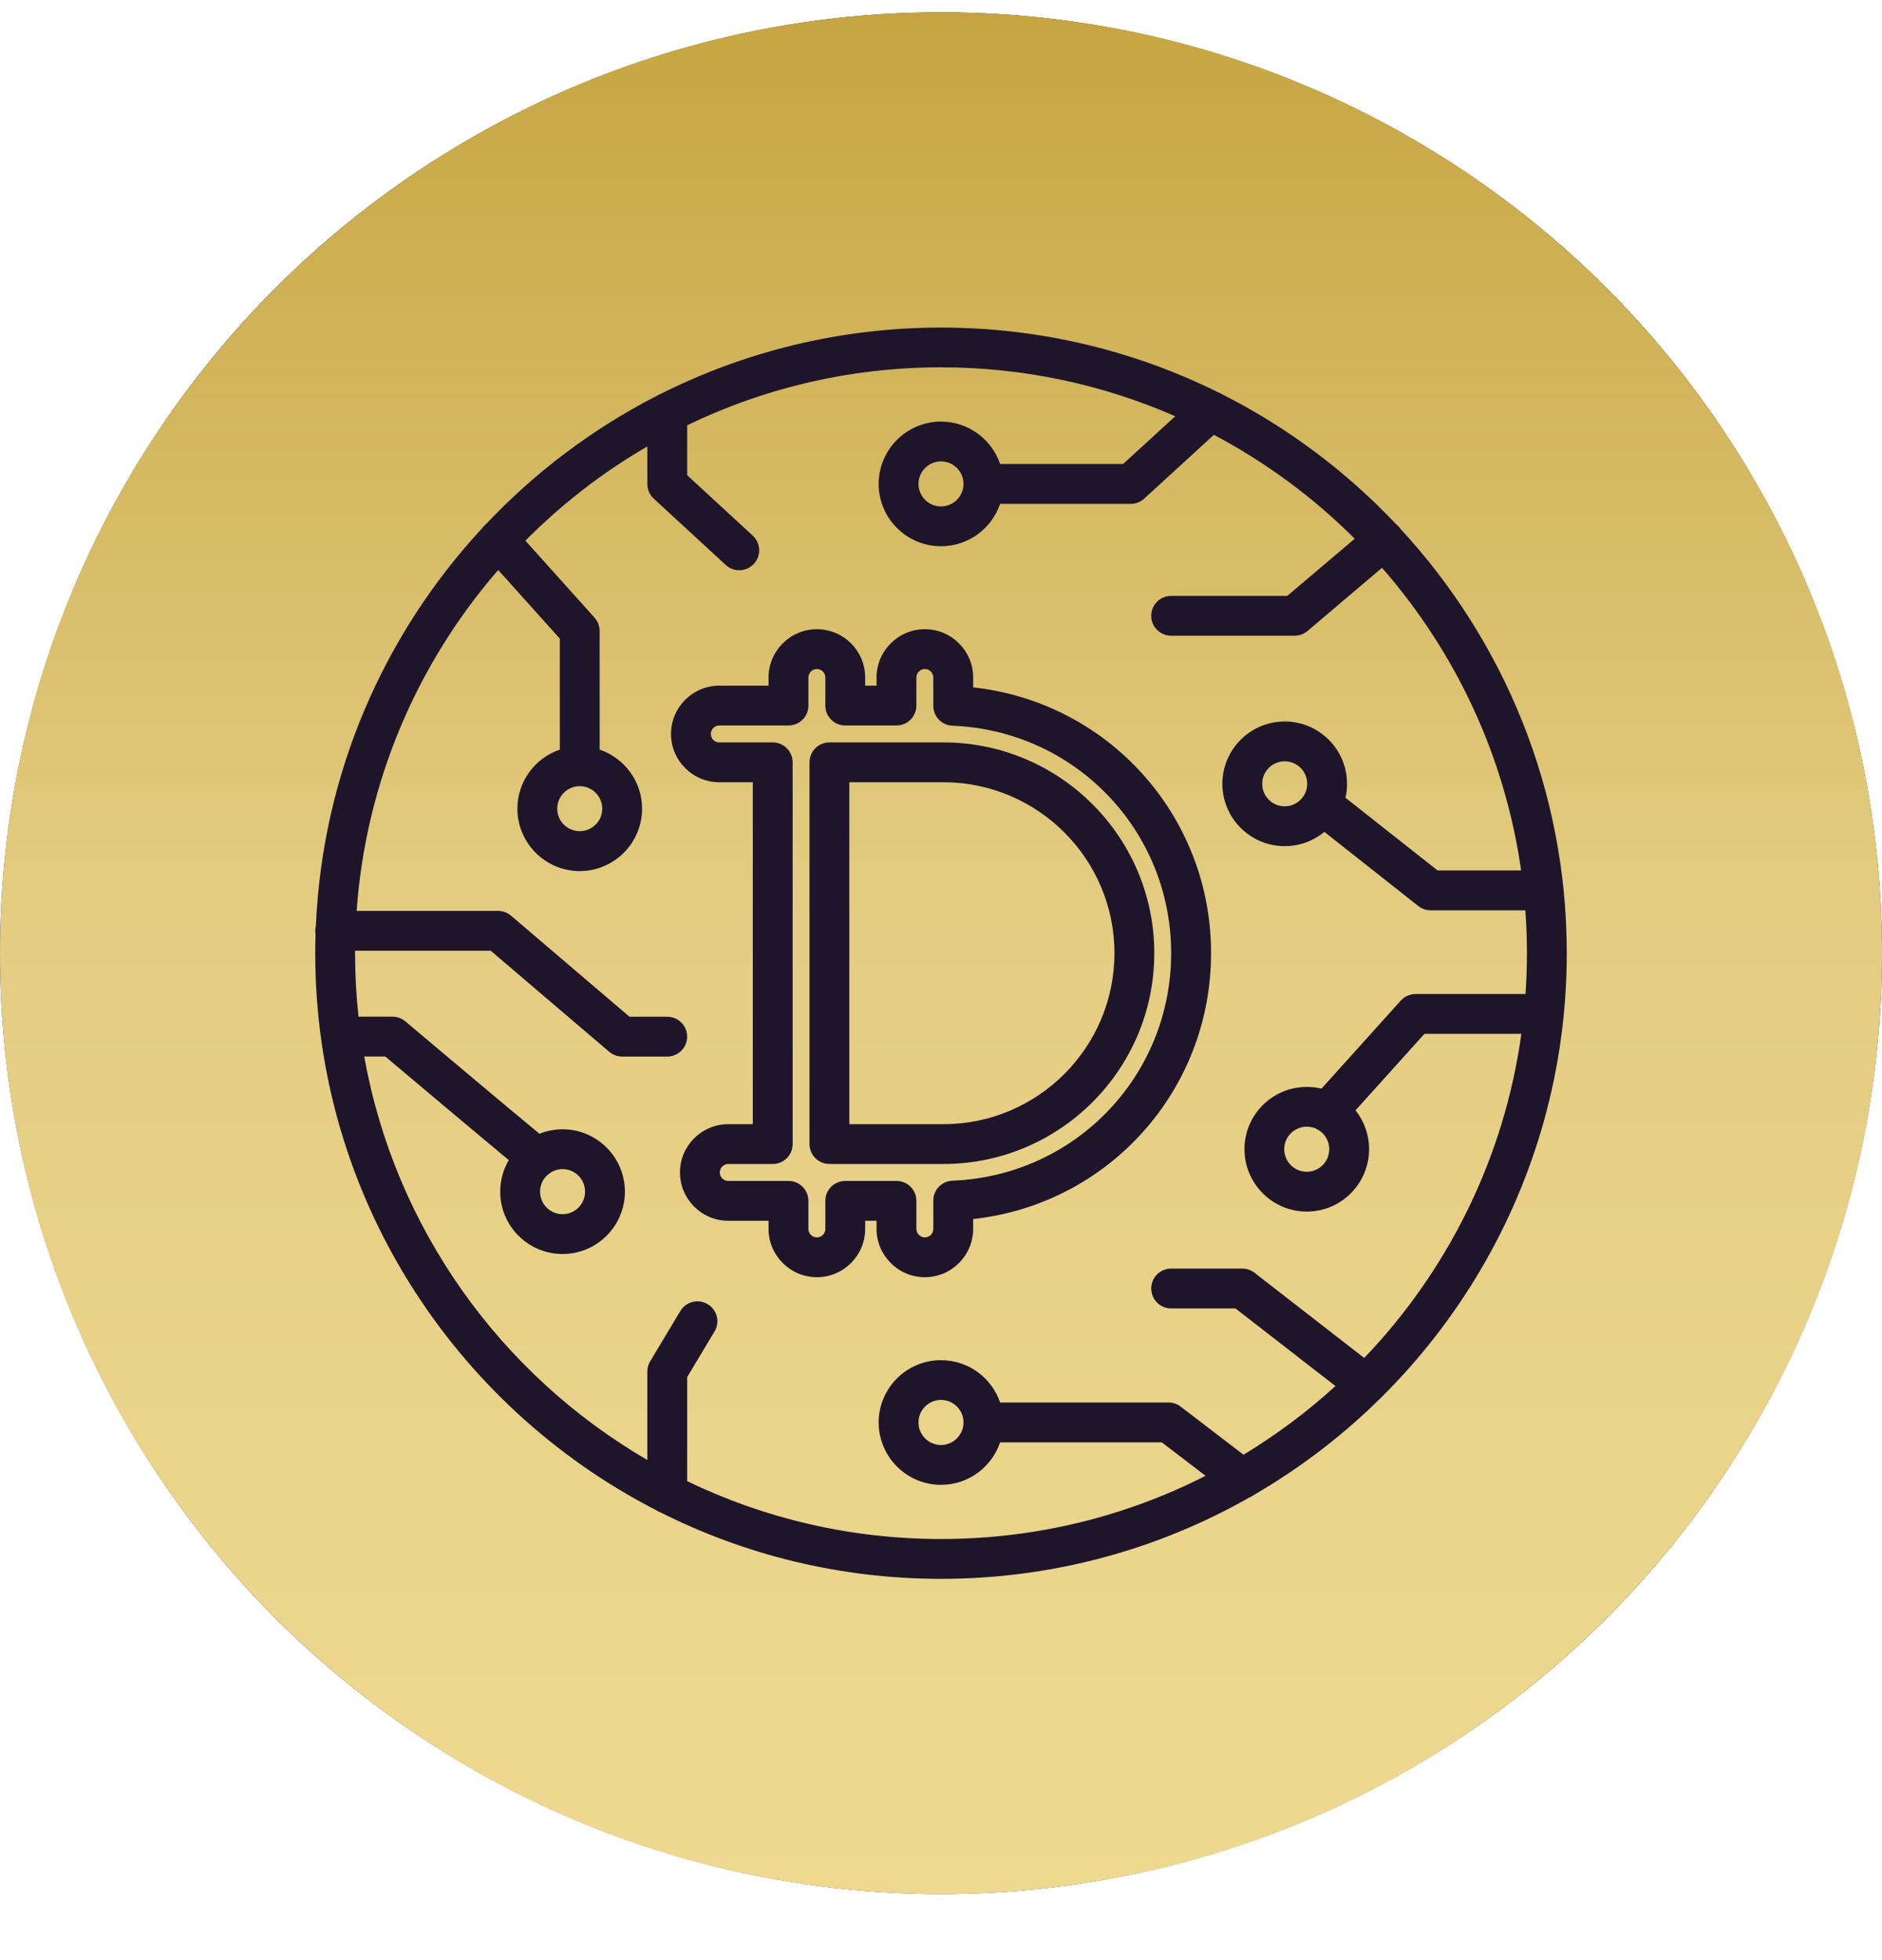 <svg width="24" height="25" viewBox="0 0 24 25" fill="none" xmlns="http://www.w3.org/2000/svg">
<circle cx="12" cy="12.157" r="12" fill="#1E152B"/>
<path fill-rule="evenodd" clip-rule="evenodd" d="M12 24.157C18.627 24.157 24 18.785 24 12.157C24 5.53 18.627 0.157 12 0.157C5.373 0.157 0 5.53 0 12.157C0 18.785 5.373 24.157 12 24.157ZM11.178 15.674C11.178 16.013 11.455 16.29 11.794 16.29C12.134 16.29 12.41 16.013 12.41 15.674V15.548C14.13 15.36 15.444 13.915 15.444 12.157C15.444 10.4 14.13 8.955 12.41 8.767V8.641C12.41 8.301 12.134 8.025 11.794 8.025C11.455 8.025 11.178 8.301 11.178 8.641V8.745H11.033V8.641C11.033 8.301 10.757 8.025 10.417 8.025C10.078 8.025 9.801 8.301 9.801 8.641V8.745H9.172C8.833 8.745 8.557 9.022 8.557 9.361C8.557 9.701 8.833 9.977 9.172 9.977H9.6V14.338H9.287C8.948 14.338 8.671 14.614 8.671 14.954C8.671 15.293 8.948 15.57 9.287 15.57H9.801V15.674C9.801 16.013 10.078 16.29 10.417 16.29C10.757 16.29 11.033 16.013 11.033 15.674V15.57H11.178V15.674ZM11.432 15.062H10.779C10.639 15.062 10.525 15.175 10.525 15.316V15.674C10.525 15.734 10.477 15.782 10.417 15.782C10.358 15.782 10.309 15.734 10.309 15.674V15.316C10.309 15.176 10.196 15.062 10.055 15.062H9.287C9.228 15.062 9.179 15.014 9.179 14.954C9.179 14.895 9.228 14.846 9.287 14.846H9.854C9.994 14.846 10.108 14.733 10.108 14.592V9.723C10.108 9.583 9.994 9.469 9.854 9.469H9.172C9.113 9.469 9.065 9.421 9.065 9.361C9.065 9.302 9.113 9.253 9.172 9.253H10.055C10.196 9.253 10.309 9.14 10.309 8.999V8.641C10.309 8.582 10.358 8.533 10.417 8.533C10.477 8.533 10.525 8.582 10.525 8.641V8.999C10.525 9.14 10.639 9.253 10.779 9.253H11.432C11.573 9.253 11.686 9.14 11.686 8.999V8.641C11.686 8.582 11.735 8.533 11.794 8.533C11.854 8.533 11.902 8.582 11.902 8.641V9.003C11.902 9.139 12.01 9.251 12.146 9.256C13.71 9.318 14.935 10.592 14.935 12.157C14.935 13.723 13.71 14.997 12.146 15.059C12.01 15.064 11.902 15.176 11.902 15.312V15.674C11.902 15.733 11.854 15.782 11.794 15.782C11.735 15.782 11.686 15.733 11.686 15.674V15.316C11.686 15.175 11.573 15.062 11.432 15.062ZM10.577 14.846H12.031C13.514 14.846 14.72 13.64 14.72 12.157C14.72 10.675 13.514 9.469 12.031 9.469H10.577C10.437 9.469 10.323 9.583 10.323 9.723V14.592C10.323 14.732 10.437 14.846 10.577 14.846ZM12.031 14.338H10.831V9.977H12.031C13.233 9.977 14.212 10.955 14.212 12.157C14.212 13.36 13.233 14.338 12.031 14.338ZM8.363 19.259C5.787 17.934 4.02 15.248 4.02 12.157C4.02 12.076 4.022 11.996 4.024 11.915C4.022 11.901 4.02 11.887 4.02 11.872C4.02 11.851 4.023 11.831 4.028 11.811C4.112 9.86 4.899 8.088 6.142 6.744C6.153 6.728 6.167 6.713 6.182 6.699L6.188 6.693L6.194 6.689C6.817 6.027 7.553 5.471 8.369 5.052C8.385 5.042 8.401 5.034 8.419 5.027C9.497 4.484 10.713 4.178 12 4.178C13.265 4.178 14.461 4.473 15.525 4.999C15.544 5.006 15.562 5.015 15.58 5.026C16.416 5.448 17.168 6.012 17.804 6.686C17.818 6.697 17.831 6.709 17.843 6.723C17.85 6.731 17.856 6.739 17.861 6.747C19.176 8.17 19.98 10.072 19.98 12.157C19.98 15.101 18.378 17.678 16 19.061C15.98 19.076 15.958 19.089 15.935 19.098C14.774 19.759 13.43 20.137 12 20.137C10.716 20.137 9.502 19.832 8.426 19.291C8.404 19.283 8.383 19.273 8.363 19.259ZM6.7 6.896C7.162 6.43 7.684 6.025 8.255 5.694V6.172C8.255 6.243 8.284 6.311 8.336 6.359L9.255 7.206C9.304 7.251 9.366 7.273 9.427 7.273C9.496 7.273 9.564 7.245 9.614 7.191C9.709 7.088 9.703 6.927 9.6 6.832L8.763 6.061V5.424C9.743 4.951 10.841 4.685 12 4.685C13.062 4.685 14.072 4.908 14.987 5.309L14.322 5.918H12.754C12.647 5.604 12.35 5.377 12 5.377C11.562 5.377 11.205 5.734 11.205 6.172C11.205 6.611 11.562 6.967 12 6.967C12.35 6.967 12.647 6.74 12.754 6.426H14.421C14.484 6.426 14.546 6.402 14.592 6.359L15.48 5.546C16.144 5.897 16.749 6.345 17.276 6.871L16.416 7.6H14.935C14.794 7.6 14.681 7.714 14.681 7.854C14.681 7.995 14.794 8.108 14.935 8.108H16.509C16.57 8.108 16.628 8.087 16.674 8.048L17.624 7.242C18.555 8.307 19.19 9.637 19.398 11.102H18.333L17.158 10.175C17.171 10.118 17.178 10.059 17.178 9.997C17.178 9.559 16.822 9.202 16.383 9.202C15.945 9.202 15.588 9.559 15.588 9.997C15.588 10.436 15.945 10.792 16.383 10.792C16.575 10.792 16.752 10.724 16.889 10.61L18.087 11.556C18.132 11.591 18.188 11.611 18.245 11.611H19.452C19.465 11.791 19.472 11.973 19.472 12.157C19.472 12.332 19.466 12.506 19.454 12.678H18.052C17.98 12.678 17.911 12.709 17.863 12.762L16.852 13.885C16.792 13.87 16.729 13.863 16.665 13.863C16.226 13.863 15.87 14.219 15.87 14.657C15.87 15.096 16.226 15.453 16.665 15.453C17.103 15.453 17.459 15.096 17.459 14.657C17.459 14.47 17.395 14.298 17.286 14.162L18.165 13.186H19.401C19.181 14.778 18.457 16.212 17.397 17.32L15.998 16.233C15.953 16.198 15.898 16.18 15.842 16.18H14.935C14.794 16.18 14.681 16.293 14.681 16.433C14.681 16.574 14.794 16.688 14.935 16.688H15.755L17.03 17.678C16.67 18.007 16.277 18.3 15.858 18.554L15.057 17.941C15.013 17.907 14.958 17.888 14.902 17.888H12.754C12.647 17.574 12.35 17.348 12 17.348C11.562 17.348 11.205 17.704 11.205 18.142C11.205 18.581 11.562 18.938 12 18.938C12.35 18.938 12.647 18.711 12.754 18.396H14.816L15.374 18.823C14.36 19.339 13.213 19.629 12 19.629C10.841 19.629 9.743 19.364 8.763 18.891V17.564L9.112 16.982C9.184 16.862 9.145 16.706 9.025 16.634C8.904 16.561 8.749 16.601 8.676 16.721L8.291 17.363C8.267 17.403 8.255 17.448 8.255 17.494V18.621C6.391 17.537 5.037 15.671 4.645 13.475H4.913C5.174 13.695 6.064 14.444 6.488 14.796C6.419 14.915 6.379 15.052 6.379 15.199C6.379 15.637 6.735 15.994 7.174 15.994C7.612 15.994 7.969 15.637 7.969 15.199C7.969 14.76 7.612 14.403 7.174 14.403C7.069 14.403 6.97 14.424 6.879 14.46C6.486 14.136 5.447 13.261 5.216 13.066L5.216 13.066L5.17 13.027C5.124 12.989 5.066 12.967 5.006 12.967H4.572C4.543 12.701 4.528 12.431 4.528 12.157L4.528 12.126H6.258L7.769 13.415C7.815 13.454 7.874 13.476 7.934 13.476H8.509C8.649 13.476 8.763 13.362 8.763 13.222C8.763 13.082 8.649 12.968 8.509 12.968H8.028L6.517 11.679C6.471 11.64 6.412 11.618 6.352 11.618H4.548C4.666 9.962 5.327 8.453 6.353 7.27L7.139 8.145V9.561C6.825 9.667 6.598 9.965 6.598 10.314C6.598 10.753 6.955 11.11 7.393 11.11C7.831 11.11 8.188 10.753 8.188 10.314C8.188 9.965 7.961 9.667 7.647 9.561V8.048C7.647 7.985 7.624 7.925 7.582 7.878L6.7 6.896ZM6.887 15.199C6.887 15.113 6.925 15.035 6.985 14.983C6.998 14.975 7.01 14.966 7.021 14.955C7.066 14.928 7.118 14.911 7.174 14.911C7.332 14.911 7.461 15.04 7.461 15.199C7.461 15.357 7.332 15.486 7.174 15.486C7.016 15.486 6.887 15.357 6.887 15.199ZM16.784 14.396C16.796 14.404 16.808 14.411 16.82 14.416C16.899 14.467 16.951 14.556 16.951 14.657C16.951 14.816 16.823 14.945 16.665 14.945C16.506 14.945 16.377 14.816 16.377 14.657C16.377 14.499 16.506 14.37 16.665 14.37C16.707 14.37 16.748 14.38 16.784 14.396ZM12 17.855C12.156 17.855 12.283 17.98 12.287 18.135L12.287 18.142L12.287 18.149C12.283 18.304 12.156 18.43 12 18.43C11.842 18.43 11.713 18.301 11.713 18.142C11.713 17.984 11.842 17.855 12 17.855ZM7.106 10.314C7.106 10.156 7.235 10.027 7.393 10.027C7.551 10.027 7.68 10.156 7.68 10.314C7.68 10.473 7.551 10.601 7.393 10.601C7.235 10.601 7.106 10.473 7.106 10.314ZM16.383 9.71C16.225 9.71 16.096 9.839 16.096 9.997C16.096 10.156 16.225 10.284 16.383 10.284C16.541 10.284 16.67 10.155 16.67 9.997C16.67 9.839 16.541 9.71 16.383 9.71ZM11.713 6.172C11.713 6.014 11.842 5.885 12 5.885C12.159 5.885 12.287 6.014 12.287 6.172C12.287 6.33 12.159 6.459 12 6.459C11.842 6.459 11.713 6.33 11.713 6.172Z" fill="url(#paint0_linear_854_748)"/>
<defs>
<linearGradient id="paint0_linear_854_748" x1="12" y1="0.157" x2="12" y2="24.157" gradientUnits="userSpaceOnUse">
<stop stop-color="#C6A541"/>
<stop offset="0.484" stop-color="#E4CD82"/>
<stop offset="1" stop-color="#EFD991"/>
</linearGradient>
</defs>
</svg>
